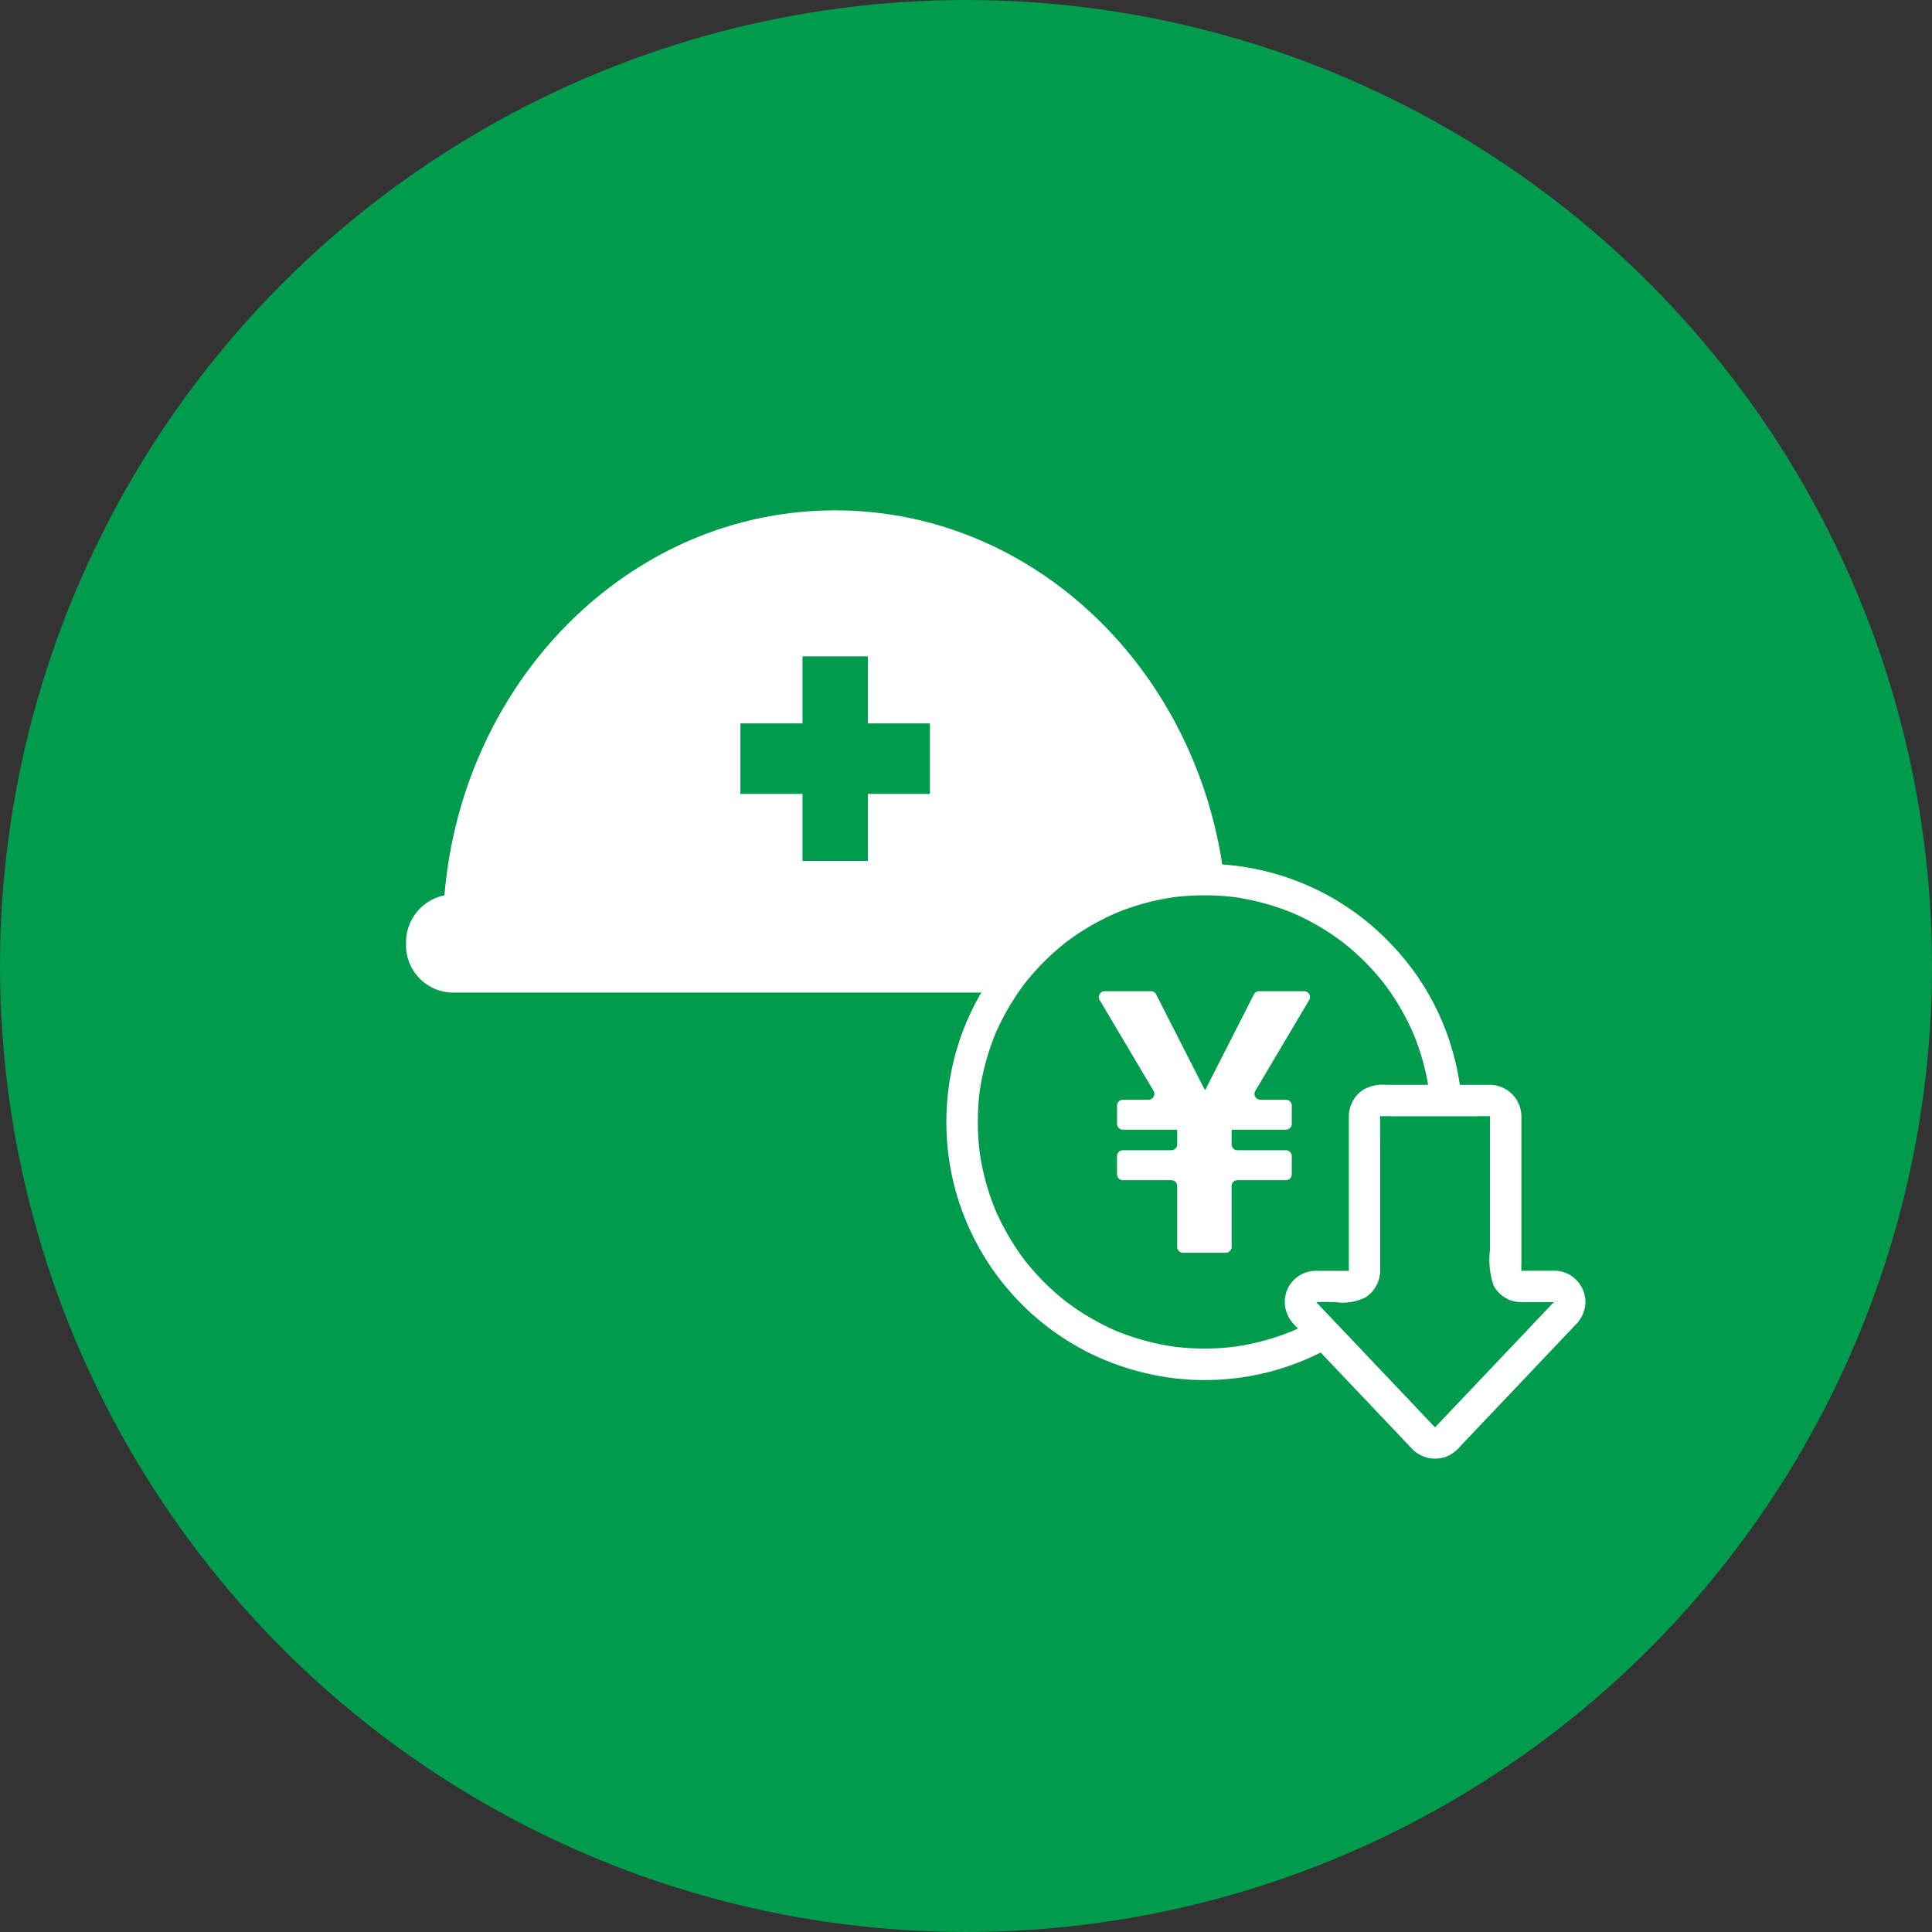 <svg xmlns="http://www.w3.org/2000/svg" xmlns:xlink="http://www.w3.org/1999/xlink" width="119" height="119" viewBox="0 0 119 119">
  <rect x="0" y="0" width="119" height="119" fill="#333333" stroke="none"/>
  <defs>
    <clipPath id="clip-path">
      <rect id="長方形_4721" data-name="長方形 4721" width="39.365" height="36.637" fill="none"/>
    </clipPath>
  </defs>
  <g id="グループ_8638" data-name="グループ 8638" transform="translate(21922.219 21191.643)">
    <circle id="楕円形_125" data-name="楕円形 125" cx="59.5" cy="59.5" r="59.5" transform="translate(-21922.219 -21191.643)" fill="#009b4c"/>
    <g id="作業員のアイコン" transform="translate(-21897.207 -21160.207)">
      <path id="パス_9901" data-name="パス 9901" d="M50.611,23.713C49.494,10.418,39.148,0,26.544,0S3.595,10.418,2.477,23.713A2.945,2.945,0,0,0,.114,26.682,2.911,2.911,0,0,0,2.908,29.7H50.18a2.911,2.911,0,0,0,2.794-3.016A2.945,2.945,0,0,0,50.611,23.713ZM32.379,17.466H28.556v4.129H24.531V17.466H20.708V13.121h3.823V8.992h4.025v4.129h3.823Z" transform="translate(-0.114 0)" fill="#fff"/>
    </g>
    <g id="グループ_8624" data-name="グループ 8624" transform="translate(-21864.135 -21138.434)">
      <ellipse id="楕円形_121" data-name="楕円形 121" cx="15.45" cy="15.141" rx="15.45" ry="15.141" transform="translate(0 0.833)" fill="#009b4c"/>
      <g id="グループ_8618" data-name="グループ 8618" transform="translate(0.205 0)">
        <g id="グループ_8617" data-name="グループ 8617" clip-path="url(#clip-path)">
          <path id="パス_9902" data-name="パス 9902" d="M29.861,15.9a15.429,15.429,0,0,1-.135,2.018l.034-.257a15.284,15.284,0,0,1-.995,3.69c-.056.137.045-.107.045-.107-.015.042-.035.083-.053.124q-.045.1-.091.2-.1.224-.211.445-.2.41-.43.807a14.956,14.956,0,0,1-1.013,1.54c-.047.063-.223.281-.01.016l-.137.174q-.152.19-.311.375-.3.353-.627.687a15.023,15.023,0,0,1-1.375,1.251c-.057.046-.113.1-.174.137,0,0,.207-.158.09-.07l-.106.08q-.186.14-.377.274-.373.262-.761.5a14.9,14.9,0,0,1-1.655.88l-.246.109-.083.035c.309-.135.093-.039.023-.011q-.24.1-.483.187-.5.183-1.012.33a15.03,15.03,0,0,1-2.111.443l.257-.035a15.252,15.252,0,0,1-4.037,0l.257.035a15.286,15.286,0,0,1-3.69-.995c-.137-.056.107.045.106.045-.042-.015-.083-.035-.124-.053l-.2-.091q-.224-.1-.445-.211-.41-.2-.807-.43a14.958,14.958,0,0,1-1.539-1.013c-.063-.047-.281-.223-.016-.01l-.174-.137q-.19-.152-.375-.311-.353-.3-.687-.627a15.026,15.026,0,0,1-1.251-1.375c-.046-.057-.1-.113-.137-.174,0,0,.158.207.07.09l-.08-.106q-.14-.186-.274-.377-.262-.373-.5-.761a14.9,14.9,0,0,1-.88-1.655q-.056-.123-.109-.246l-.035-.083c.135.309.039.093.011.023q-.1-.24-.187-.483-.183-.5-.33-1.012a15.032,15.032,0,0,1-.443-2.112l.035.257a15.256,15.256,0,0,1,0-4.037l-.035.257a15.286,15.286,0,0,1,.995-3.69c.056-.137-.045.107-.045.106.015-.042.035-.083.053-.124q.045-.1.091-.2.1-.224.211-.445.2-.41.43-.807a14.96,14.96,0,0,1,1.013-1.54c.047-.063.223-.281.01-.016l.137-.174q.152-.19.311-.375.3-.353.627-.687A15.031,15.031,0,0,1,7.242,4.932c.057-.046.113-.1.174-.137,0,0-.207.158-.09.07l.106-.08q.186-.14.377-.274.373-.262.761-.5a14.892,14.892,0,0,1,1.655-.88l.246-.109.083-.035c-.309.135-.093.039-.023.011q.24-.1.483-.187.5-.183,1.012-.33a15.031,15.031,0,0,1,2.112-.443l-.257.035a15.252,15.252,0,0,1,4.037,0l-.257-.035a15.287,15.287,0,0,1,3.69.995c.137.056-.107-.045-.107-.045.042.015.083.035.124.053l.2.091q.224.1.445.211.41.2.807.43a14.954,14.954,0,0,1,1.54,1.013c.063.047.281.223.016.01l.174.137q.19.152.375.311.353.3.687.627a15.018,15.018,0,0,1,1.251,1.375c.046.057.1.113.137.174,0,0-.158-.207-.07-.09l.08.106q.14.186.274.377.262.373.5.761a14.894,14.894,0,0,1,.88,1.655q.056.123.109.246l.035.083c-.135-.309-.039-.093-.011-.023q.1.24.187.483.183.5.33,1.012a15.031,15.031,0,0,1,.443,2.112l-.034-.257a15.429,15.429,0,0,1,.135,2.018.966.966,0,1,0,1.933,0,15.922,15.922,0,0,0-.766-4.886A15.758,15.758,0,0,0,28.9,6.763a16.5,16.5,0,0,0-3.424-3.54,15.871,15.871,0,0,0-21.79,2.5A16.455,16.455,0,0,0,1.147,9.976a15.7,15.7,0,0,0-1.1,4.741,15.915,15.915,0,0,0,.409,4.974A15.915,15.915,0,0,0,9.268,30.348,16.362,16.362,0,0,0,14.156,31.7a15.892,15.892,0,0,0,4.973-.231,15.724,15.724,0,0,0,4.514-1.681A15.947,15.947,0,0,0,30.1,23.034a15.663,15.663,0,0,0,1.483-4.606,16.914,16.914,0,0,0,.206-2.528.966.966,0,1,0-1.933,0" transform="translate(0 -0.002)" fill="#fff"/>
          <path id="パス_9903" data-name="パス 9903" d="M280.943,231.913a.363.363,0,0,1,.323.2l2.99,5.872h.037l2.99-5.872a.363.363,0,0,1,.323-.2h2.771a.363.363,0,0,1,.312.548l-3.316,5.589a.363.363,0,0,0,.312.548h1.57a.363.363,0,0,1,.363.363v1.118a.363.363,0,0,1-.363.363h-3.324a.363.363,0,0,0-.019.115v.789a.363.363,0,0,0,.363.363h2.98a.363.363,0,0,1,.363.363v1.118a.363.363,0,0,1-.363.363h-2.98a.363.363,0,0,0-.363.363v3.744a.363.363,0,0,1-.363.363h-2.626a.363.363,0,0,1-.363-.363v-3.744a.363.363,0,0,0-.363-.363h-2.98a.363.363,0,0,1-.363-.363v-1.118a.363.363,0,0,1,.363-.363h2.98a.363.363,0,0,0,.363-.363v-.789a.363.363,0,0,0-.019-.115H279.22a.363.363,0,0,1-.363-.363v-1.118a.363.363,0,0,1,.363-.363h1.57a.363.363,0,0,0,.312-.548l-3.316-5.589a.363.363,0,0,1,.312-.548Z" transform="translate(-268.341 -224.07)" fill="#fff"/>
          <path id="パス_9904" data-name="パス 9904" d="M644.635,444.115l7.347,7.744a.954.954,0,0,0,1.384,0l7.347-7.744a.954.954,0,0,0-.692-1.611h-2.044a.954.954,0,0,1-.954-.954v-9.544a.954.954,0,0,0-.954-.954h-6.79a.954.954,0,0,0-.954.954v9.544a.954.954,0,0,1-.954.954h-2.044a.954.954,0,0,0-.692,1.611" transform="translate(-622.578 -416.475)" fill="#009b4c"/>
          <path id="パス_9905" data-name="パス 9905" d="M616.639,417.152l1.037,1.093,2.346,2.473,2.468,2.6,1.435,1.512a1.963,1.963,0,0,0,2.315.43,2.473,2.473,0,0,0,.7-.578l1.723-1.816,2.533-2.67,2.18-2.3.6-.629a2.081,2.081,0,0,0,.658-1.457,1.978,1.978,0,0,0-.861-1.6,1.94,1.94,0,0,0-1.136-.32h-1.6a4.252,4.252,0,0,1-.5-.01l.257.035c-.044-.007-.087-.021-.131-.028q-.1-.035.033.019t.035.014a1.078,1.078,0,0,0-.112-.066c.173.073.152.129.063.041s-.047-.144.041.063a1.085,1.085,0,0,0-.067-.112c-.075-.128.05.194.04.089-.005-.05-.027-.1-.035-.152l.035.257a5.235,5.235,0,0,1-.01-.616v-8.461c0-.2,0-.4,0-.6a1.953,1.953,0,0,0-1.972-1.923c-.952,0-1.9,0-2.856,0h-3.475a2.433,2.433,0,0,0-1.437.3,1.973,1.973,0,0,0-.89,1.624c0,.062,0,.123,0,.185V413.8a2.016,2.016,0,0,1-.01.244l.035-.257c-.007.044-.021.087-.028.131q-.035.1.019-.033t.014-.035a1.089,1.089,0,0,0-.067.112c.073-.173.129-.152.041-.063s-.144.047.063-.041a1.077,1.077,0,0,0-.112.066c-.128.075.194-.05.089-.04-.05.005-.1.027-.152.035l.257-.035a5.2,5.2,0,0,1-.613.01h-1.018c-.183,0-.367,0-.55,0a1.929,1.929,0,0,0-1.687,1.006,1.957,1.957,0,0,0,.312,2.254.973.973,0,0,0,1.367,0,.988.988,0,0,0,0-1.367c-.113-.124.125.2.046.065-.024-.04-.045-.083-.069-.122-.048-.077.077.262.043.086-.008-.043-.02-.085-.027-.129l.034.257a1.089,1.089,0,0,1,0-.259l-.035.257a1.131,1.131,0,0,1,.032-.144c.052-.171-.012.071-.044.094a.589.589,0,0,0,.073-.128c.079-.131-.186.19-.047.067.079-.071.163-.091-.07.041.038-.021.075-.047.112-.07.162-.1-.224.066-.07.031.053-.012.1-.026.158-.034l-.257.035a13.285,13.285,0,0,1,1.366-.008,3.1,3.1,0,0,0,1.852-.314,1.974,1.974,0,0,0,.873-1.608c0-.045,0-.09,0-.135v-7.547c0-.614-.009-1.229,0-1.843a1.483,1.483,0,0,1,.01-.154l-.035.257c.007-.044.021-.087.028-.131q.035-.1-.019.033t-.014.035a1.082,1.082,0,0,0,.066-.112c-.073.173-.129.152-.041.063s.144-.047-.063.041a1.072,1.072,0,0,0,.112-.067c.128-.075-.194.05-.089.04.049-.005.1-.027.152-.035l-.257.035a6.56,6.56,0,0,1,.771-.01h5.347a8.055,8.055,0,0,1,.945.01l-.257-.035c.044.007.087.021.131.028q.1.034-.033-.019t-.035-.014a1.078,1.078,0,0,0,.112.067c-.173-.073-.152-.129-.063-.041s.047.144-.041-.063a1.082,1.082,0,0,0,.066.112c.075.128-.05-.194-.04-.089.005.05.027.1.035.152l-.035-.257a4.515,4.515,0,0,1,.01.532V412.6a5.1,5.1,0,0,0,.216,2.185,1.937,1.937,0,0,0,1.613,1.037c.16.013.323,0,.484,0h1.577a1.928,1.928,0,0,1,.2.008l-.257-.035c.054.008.1.022.158.034.156.035-.217-.114-.087-.04.044.025.086.054.129.078-.233-.132-.149-.112-.07-.041.139.124-.125-.2-.047-.067.022.036.041.076.065.111.04.061-.095-.271-.036-.077a1.1,1.1,0,0,1,.032.144l-.034-.257a1.089,1.089,0,0,1,0,.259l.035-.257a1.123,1.123,0,0,1-.022.111c-.025.1-.089.146.046-.086-.02.034-.035.071-.056.105-.06.1-.115.075.053-.062-.014.012-.029.032-.043.046-.036.037-.071.075-.107.113l-.5.531-1.794,1.891-4.132,4.355-.627.66-.146.154-.024.025-.034.034c-.114.12.209-.152.009-.012-.142.1.233-.068.066-.023a1.761,1.761,0,0,1-.174.041l.257-.035a1.134,1.134,0,0,1-.266,0l.257.035a1.16,1.16,0,0,1-.131-.028l-.043-.013q-.138-.051.106.045a.582.582,0,0,0-.118-.071c.183.077.142.117.053.028l-.014-.015-.107-.113-.476-.5-1.733-1.827-4.063-4.282-.954-1.006a.975.975,0,0,0-1.367,0,.986.986,0,0,0,0,1.367" transform="translate(-595.265 -388.828)" fill="#fff"/>
        </g>
      </g>
    </g>
  </g>
</svg>
